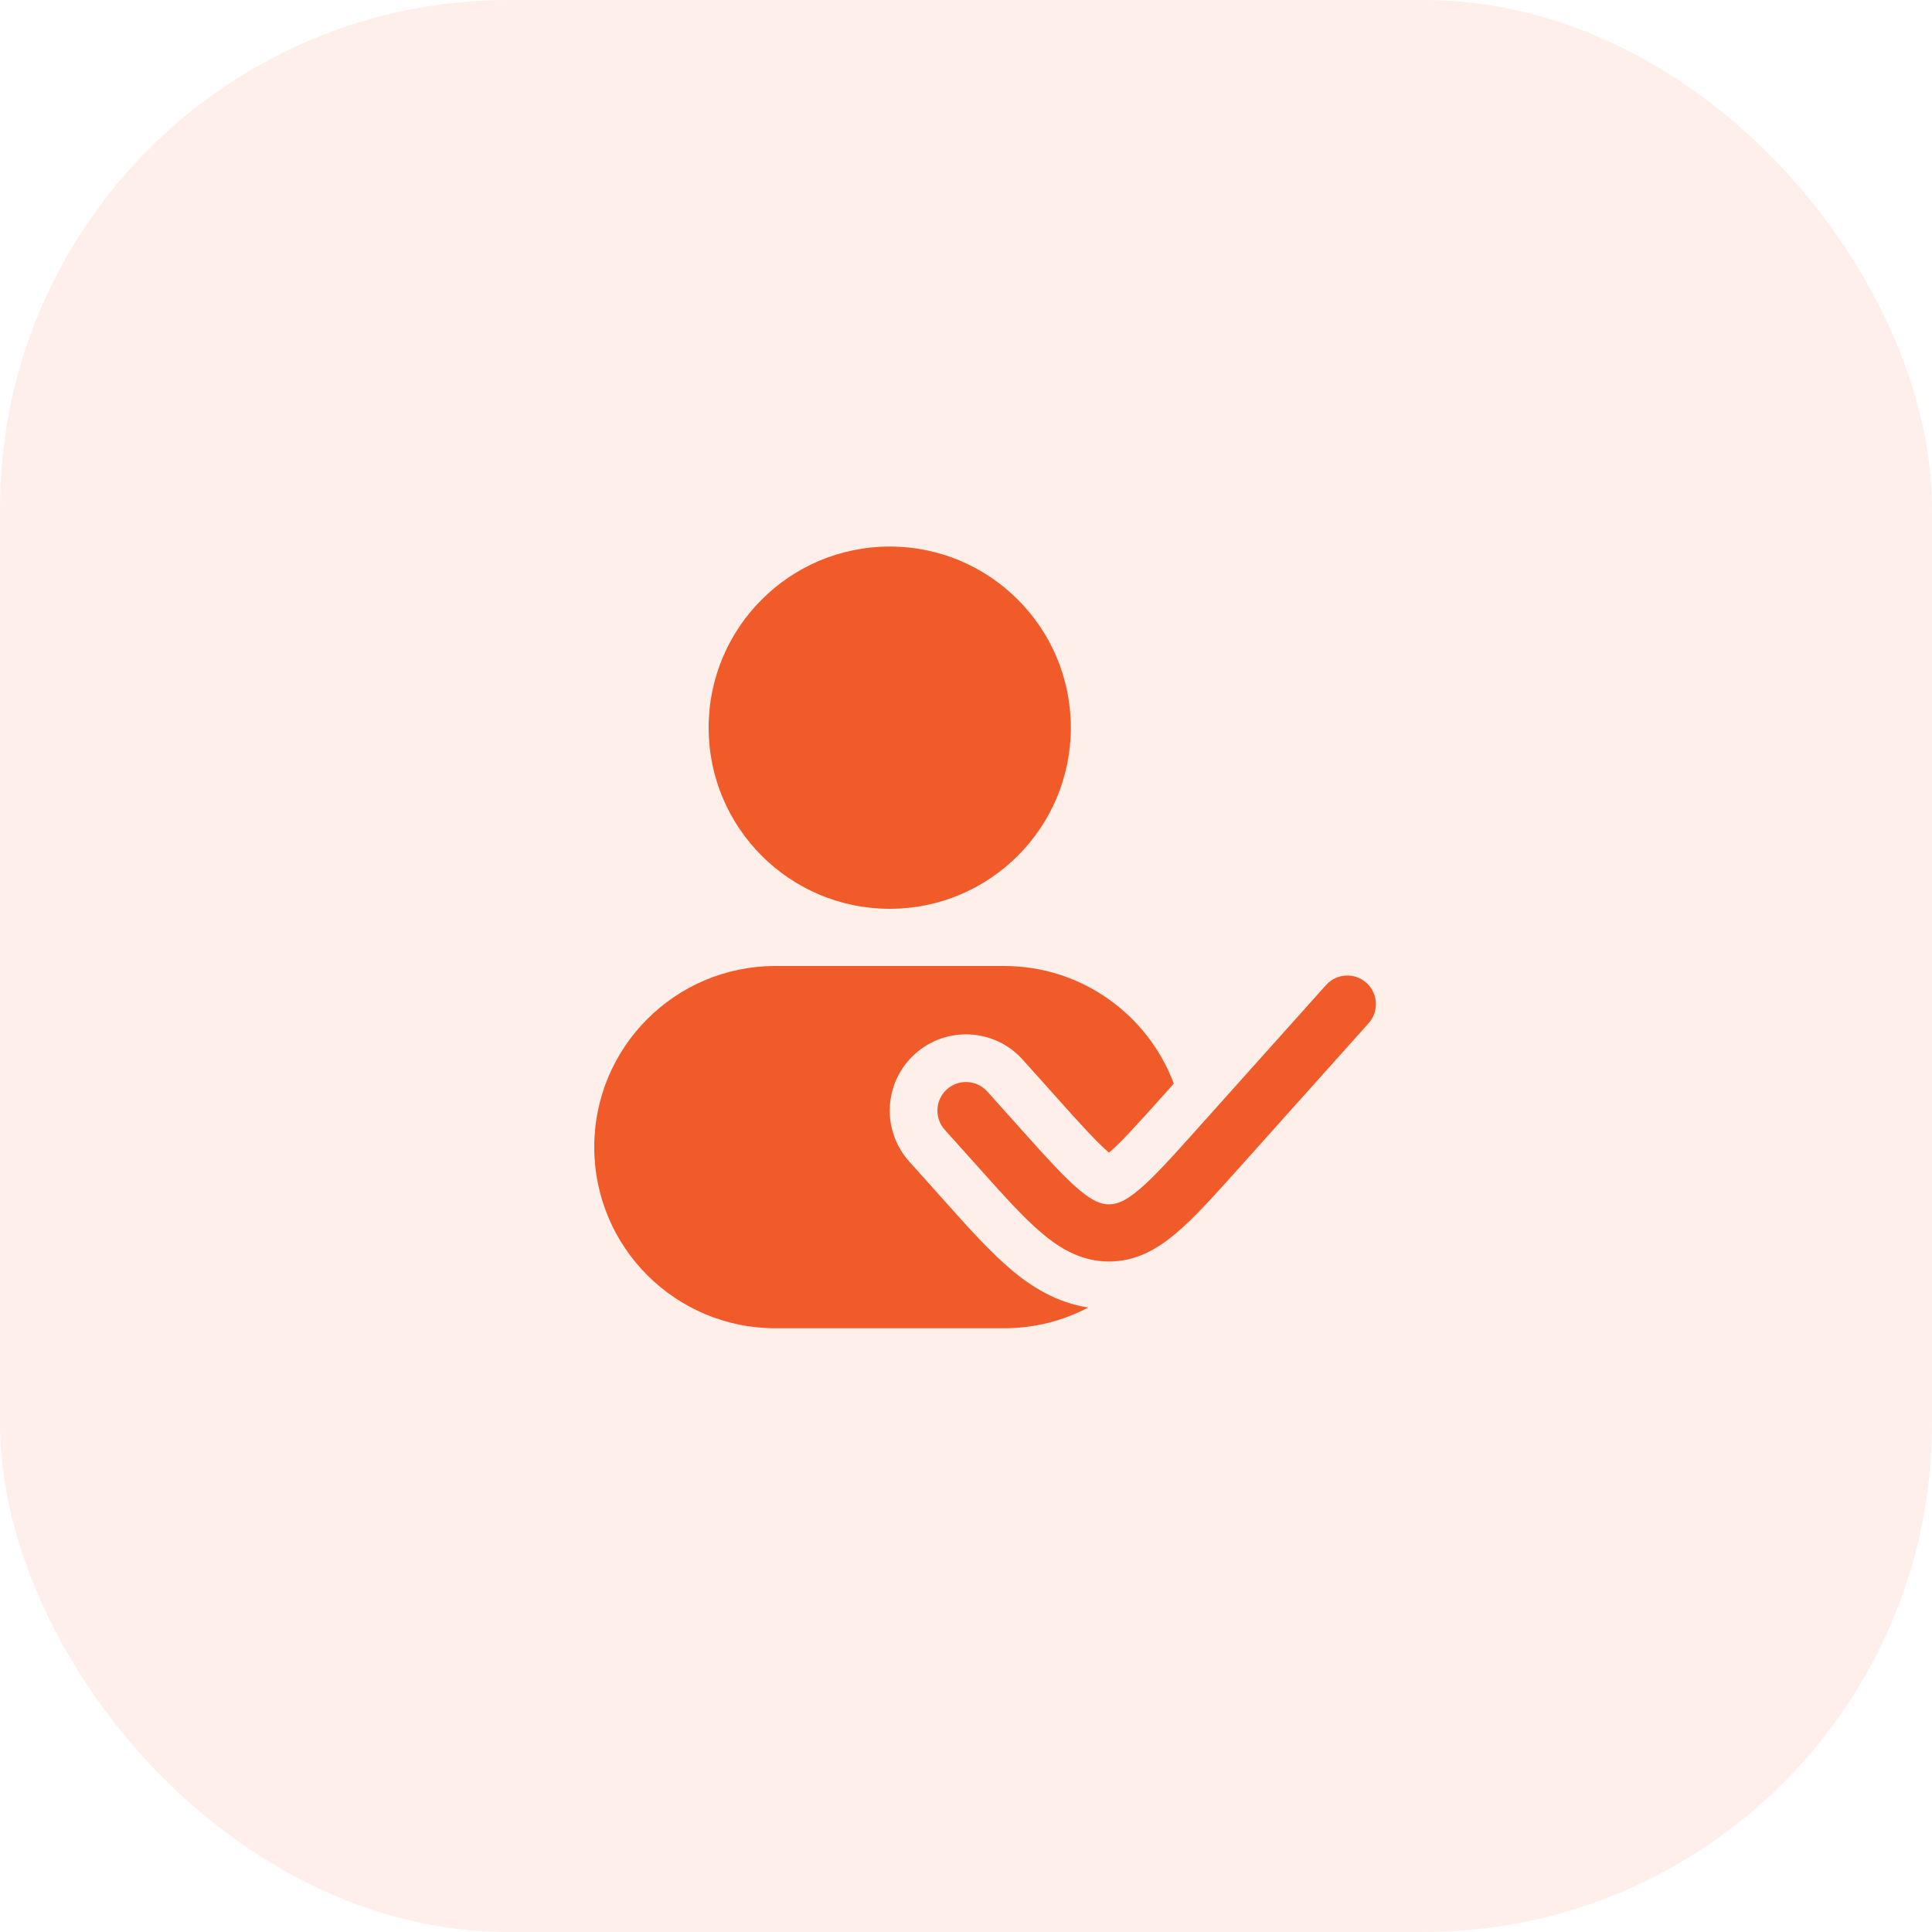 <svg width="38" height="38" viewBox="0 0 38 38" fill="none" xmlns="http://www.w3.org/2000/svg">
<rect width="38" height="38" rx="10" fill="#F15B2A" fill-opacity="0.1"/>
<path d="M13.938 14.312C13.938 12.345 15.533 10.75 17.5 10.75C19.468 10.75 21.062 12.345 21.062 14.312C21.062 16.28 19.468 17.875 17.5 17.875C15.533 17.875 13.938 16.28 13.938 14.312Z" fill="#F15B2A"/>
<path d="M11.688 22.562C11.688 20.595 13.283 19 15.25 19H19.75C21.278 19 22.581 19.962 23.087 21.313L22.856 21.572C22.335 22.154 22.042 22.475 21.812 22.671C21.583 22.475 21.29 22.154 20.769 21.572L20.117 20.844C19.565 20.227 18.617 20.174 18 20.727C17.382 21.279 17.33 22.228 17.883 22.845L18.593 23.638C19.042 24.141 19.48 24.63 19.896 24.979C20.285 25.306 20.779 25.62 21.404 25.718C20.91 25.978 20.347 26.125 19.75 26.125H15.25C13.283 26.125 11.688 24.53 11.688 22.562Z" fill="#F15B2A"/>
<path d="M26.919 20.125C27.126 19.894 27.107 19.538 26.875 19.331C26.644 19.124 26.288 19.143 26.081 19.375L23.554 22.197C23.042 22.769 22.697 23.152 22.402 23.4C22.122 23.636 21.957 23.688 21.812 23.688C21.668 23.688 21.503 23.636 21.223 23.4C20.928 23.152 20.583 22.769 20.071 22.197L19.419 21.469C19.212 21.238 18.856 21.218 18.625 21.425C18.393 21.632 18.374 21.988 18.581 22.22L19.261 22.979C19.738 23.511 20.135 23.956 20.499 24.261C20.883 24.584 21.298 24.812 21.812 24.812C22.327 24.812 22.742 24.584 23.126 24.261C23.49 23.956 23.887 23.511 24.364 22.979L26.919 20.125Z" fill="#F15B2A"/>
</svg>
